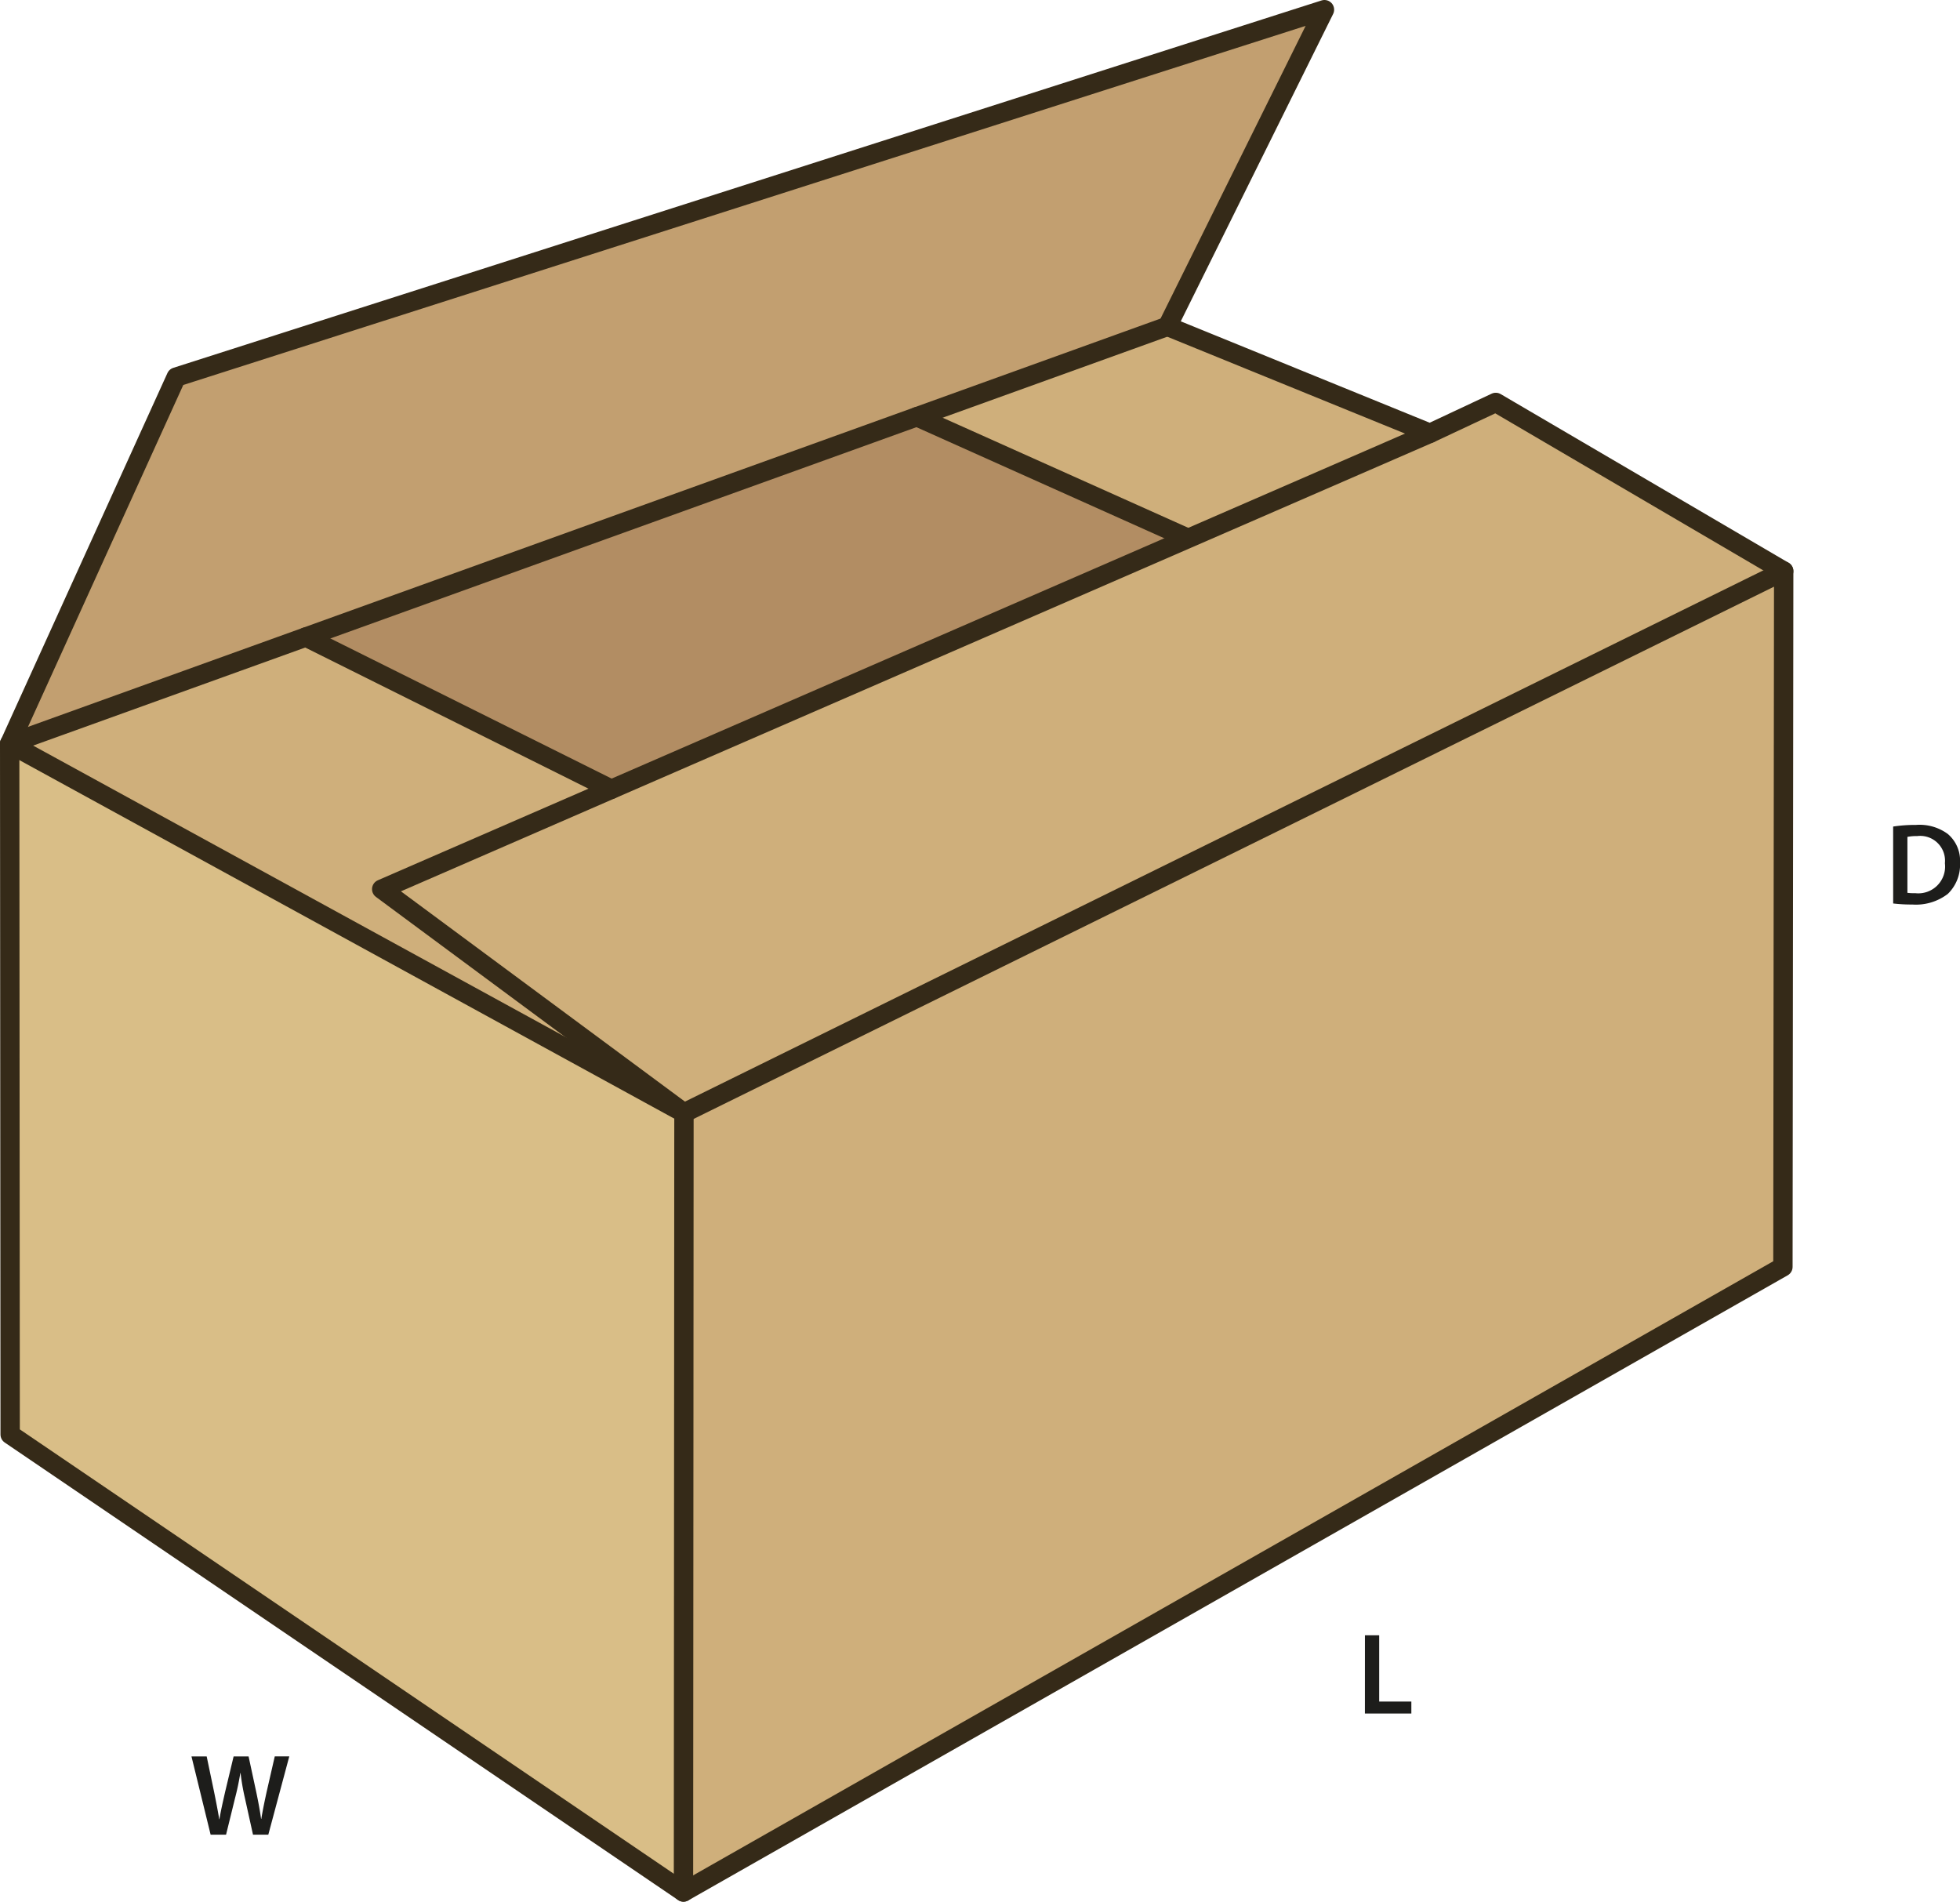 <svg id="Layer_1" data-name="Layer 1" xmlns="http://www.w3.org/2000/svg" viewBox="0 0 202.517 196.49"><defs><style>.cls-1{fill:#b28d63;}.cls-2{fill:#c29f70;}.cls-3{fill:#cfaf7b;}.cls-4{fill:#d9be87;}.cls-5{fill:none;stroke:#352a18;stroke-linecap:round;stroke-linejoin:round;stroke-width:2px;}.cls-6{fill:#1d1d1b;}</style></defs><polygon class="cls-1" points="122.71 55.6 122.73 55.65 63.17 81.55 31.6 65.82 94.73 43.06 122.71 55.6"/><polygon class="cls-2" points="136.85 1 120.63 33.72 94.73 43.06 31.6 65.82 1 76.85 18.21 38.96 136.85 1"/><polygon class="cls-3" points="147.75 44.77 122.73 55.65 122.71 55.6 94.73 43.06 120.63 33.72 147.75 44.77"/><polygon class="cls-3" points="70.67 114.99 1 76.85 31.6 65.82 63.17 81.55 39.44 91.87 70.67 114.99"/><polygon class="cls-3" points="184.3 59.01 70.67 114.99 39.44 91.87 63.17 81.55 122.73 55.65 147.75 44.77 154.55 41.58 184.3 59.01"/><polygon class="cls-3" points="184.3 59.01 184.22 130.9 70.62 195.49 70.67 114.99 184.3 59.01"/><polygon class="cls-4" points="70.67 114.99 70.62 195.49 1.05 148.22 1 76.85 70.67 114.99"/><polygon class="cls-5" points="1 76.85 1.05 148.22 70.62 195.49 184.22 130.9 184.3 59.01 154.55 41.58 147.75 44.77 120.63 33.72 136.85 1 18.21 38.96 1 76.85"/><polyline class="cls-5" points="1 76.85 70.67 114.99 184.3 59.01"/><polyline class="cls-5" points="120.63 33.72 94.73 43.06 31.6 65.82 1 76.85"/><polyline class="cls-5" points="70.62 195.49 70.67 114.99 39.44 91.87 63.17 81.55 122.73 55.65 147.75 44.77"/><line class="cls-5" x1="94.73" y1="43.06" x2="122.71" y2="55.6"/><line class="cls-5" x1="31.6" y1="65.82" x2="63.17" y2="81.55"/><path class="cls-6" d="M196.392,86.538a14.865,14.865,0,0,1,2.35-.168,4.918,4.918,0,0,1,3.3.936,3.613,3.613,0,0,1,1.26,2.973,4.183,4.183,0,0,1-1.26,3.215,5.4,5.4,0,0,1-3.658,1.1,15.849,15.849,0,0,1-1.99-.109Zm1.474,6.848a5.506,5.506,0,0,0,.816.036,2.768,2.768,0,0,0,3.058-3.094,2.564,2.564,0,0,0-2.866-2.807,4.8,4.8,0,0,0-1.008.084Z" transform="translate(-0.783 -1.135)"/><path class="cls-6" d="M22.546,190.7l-1.979-8.084h1.571l.767,3.67c.2.984.4,2.016.529,2.819h.023c.132-.852.361-1.811.588-2.831l.876-3.658h1.547l.8,3.718c.2.96.371,1.859.491,2.735h.024c.144-.887.336-1.811.552-2.8l.839-3.658h1.5L28.507,190.7H26.924l-.84-3.8a23.287,23.287,0,0,1-.444-2.568h-.024c-.144.864-.3,1.644-.54,2.568l-.935,3.8Z" transform="translate(-0.783 -1.135)"/><path class="cls-6" d="M141.814,170.1h1.474v6.848h3.323v1.236h-4.8Z" transform="translate(-0.783 -1.135)"/></svg>